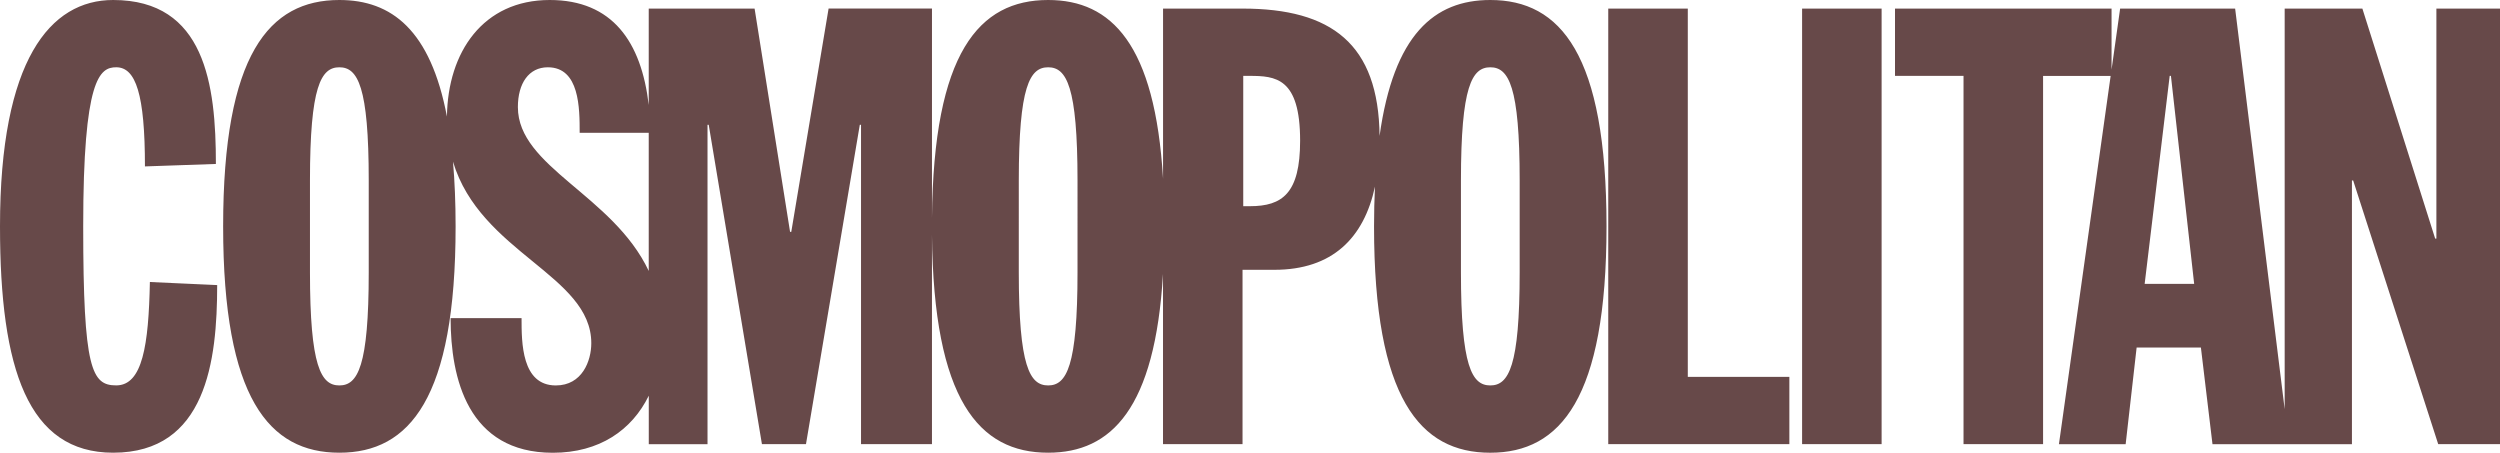 <svg id="Layer_1" data-name="Layer 1" xmlns="http://www.w3.org/2000/svg" viewBox="0 0 2960 536.03"><defs><style>.cls-1{fill:#674949;}</style></defs><g id="g4174"><path id="polygon5" class="cls-1" d="M154,20C79.41,20,20,91,20,288,20,457.5,53.33,556,154,556c110.11,0,123.14-108.65,123.14-198.46l-79.68-3.64c-1.47,74.62-8.69,122.4-39.85,122.4-29,0-39.1-18.82-39.1-188.29,0-175.3,19.52-188.36,39.1-188.36,23.17,0,34,31.88,34,117.38l84-2.91C275.68,120,262.65,20,154,20Zm267.79,0C338.54,20,284.2,84.49,284.2,288s54.34,268,137.61,268,137.62-64.48,137.62-268c0-28.15-1.08-53.56-3.09-76.59C588.76,319.6,720.09,345.72,720.09,426.36c0,21-10.86,50-42,50-40.56,0-40.57-50.68-40.57-79.66h-84c0,71,20.31,159.37,121,159.37,55.35,0,93.69-26.9,113.63-67.57v57.44h69.55V167.78h1.43l63,378.11h52.14L1038,167.78h1.45V545.89h84v-248C1125.24,493.57,1179.11,556,1261,556c75,0,126.56-52.4,136-211.6V545.89h94.16V339.45h37.68c68.89,0,106.08-37.86,119.13-98.48-.71,14.82-1.11,30.43-1.11,47.06,0,203.52,54.33,268,137.6,268s137.65-64.48,137.65-268S1867.83,20,1784.51,20c-66.4,0-114.37,41.09-131.09,160.92C1652.24,72,1596.57,30.17,1491.21,30.17h-94.16V231.62C1387.58,72.4,1336.06,20,1261,20c-81.91,0-135.78,62.46-137.54,258.14v-248H1001.05L956.87,294.53h-1.43l-42-264.36H788.1V144.32C779.34,69.59,745.16,20,670.85,20,592,20,550.07,81.7,549.19,158.05,529.75,55.79,483.82,20,421.81,20ZM1924.17,30.17V545.89H2138.6V466.2H2018.35v-436Zm229.51,0V545.89h94.15V30.17Zm110,0v79.67h81.13V545.89H2439v-436H2519l-61.23,436.05h79l13-114.45h76.1l13.72,114.45h165.11V233.68h1.45l100.69,312.21H2980V30.17h-75.32V302.5h-1.44L2817.05,30.17h-92V504.46L2666.4,30.17H2530.23l-10.15,72.29V30.17ZM421.81,99.67c21.75,0,34.77,22.46,34.77,134V342.35c0,111.54-13,134-34.77,134S387,453.89,387,342.35V233.68C387,122.13,400.06,99.67,421.81,99.67Zm246.84,0c37.67,0,37.67,48.55,37.67,77.53H788.1V340.79c-42.48-89.93-154.93-122.92-154.93-194C633.17,118.52,646.22,99.67,668.65,99.67Zm592.37,0c21.72,0,34.76,22.46,34.76,134V342.35c0,111.54-13,134-34.76,134s-34.77-22.43-34.77-134V233.68C1226.25,122.13,1239.29,99.67,1261,99.67Zm523.5,0c21.76,0,34.77,22.46,34.77,134V342.35c0,111.54-13,134-34.77,134s-34.76-22.43-34.76-134V233.68C1749.76,122.13,1762.8,99.67,1784.52,99.67ZM1492,109.84h7.2c31.15,0,60.14,2.17,60.14,76.78,0,62.29-21,77.51-59.4,77.51H1492Zm1096.91,0h1.47l27.51,246.28h-58.62Z" transform="translate(-20 -20)"/></g></svg>